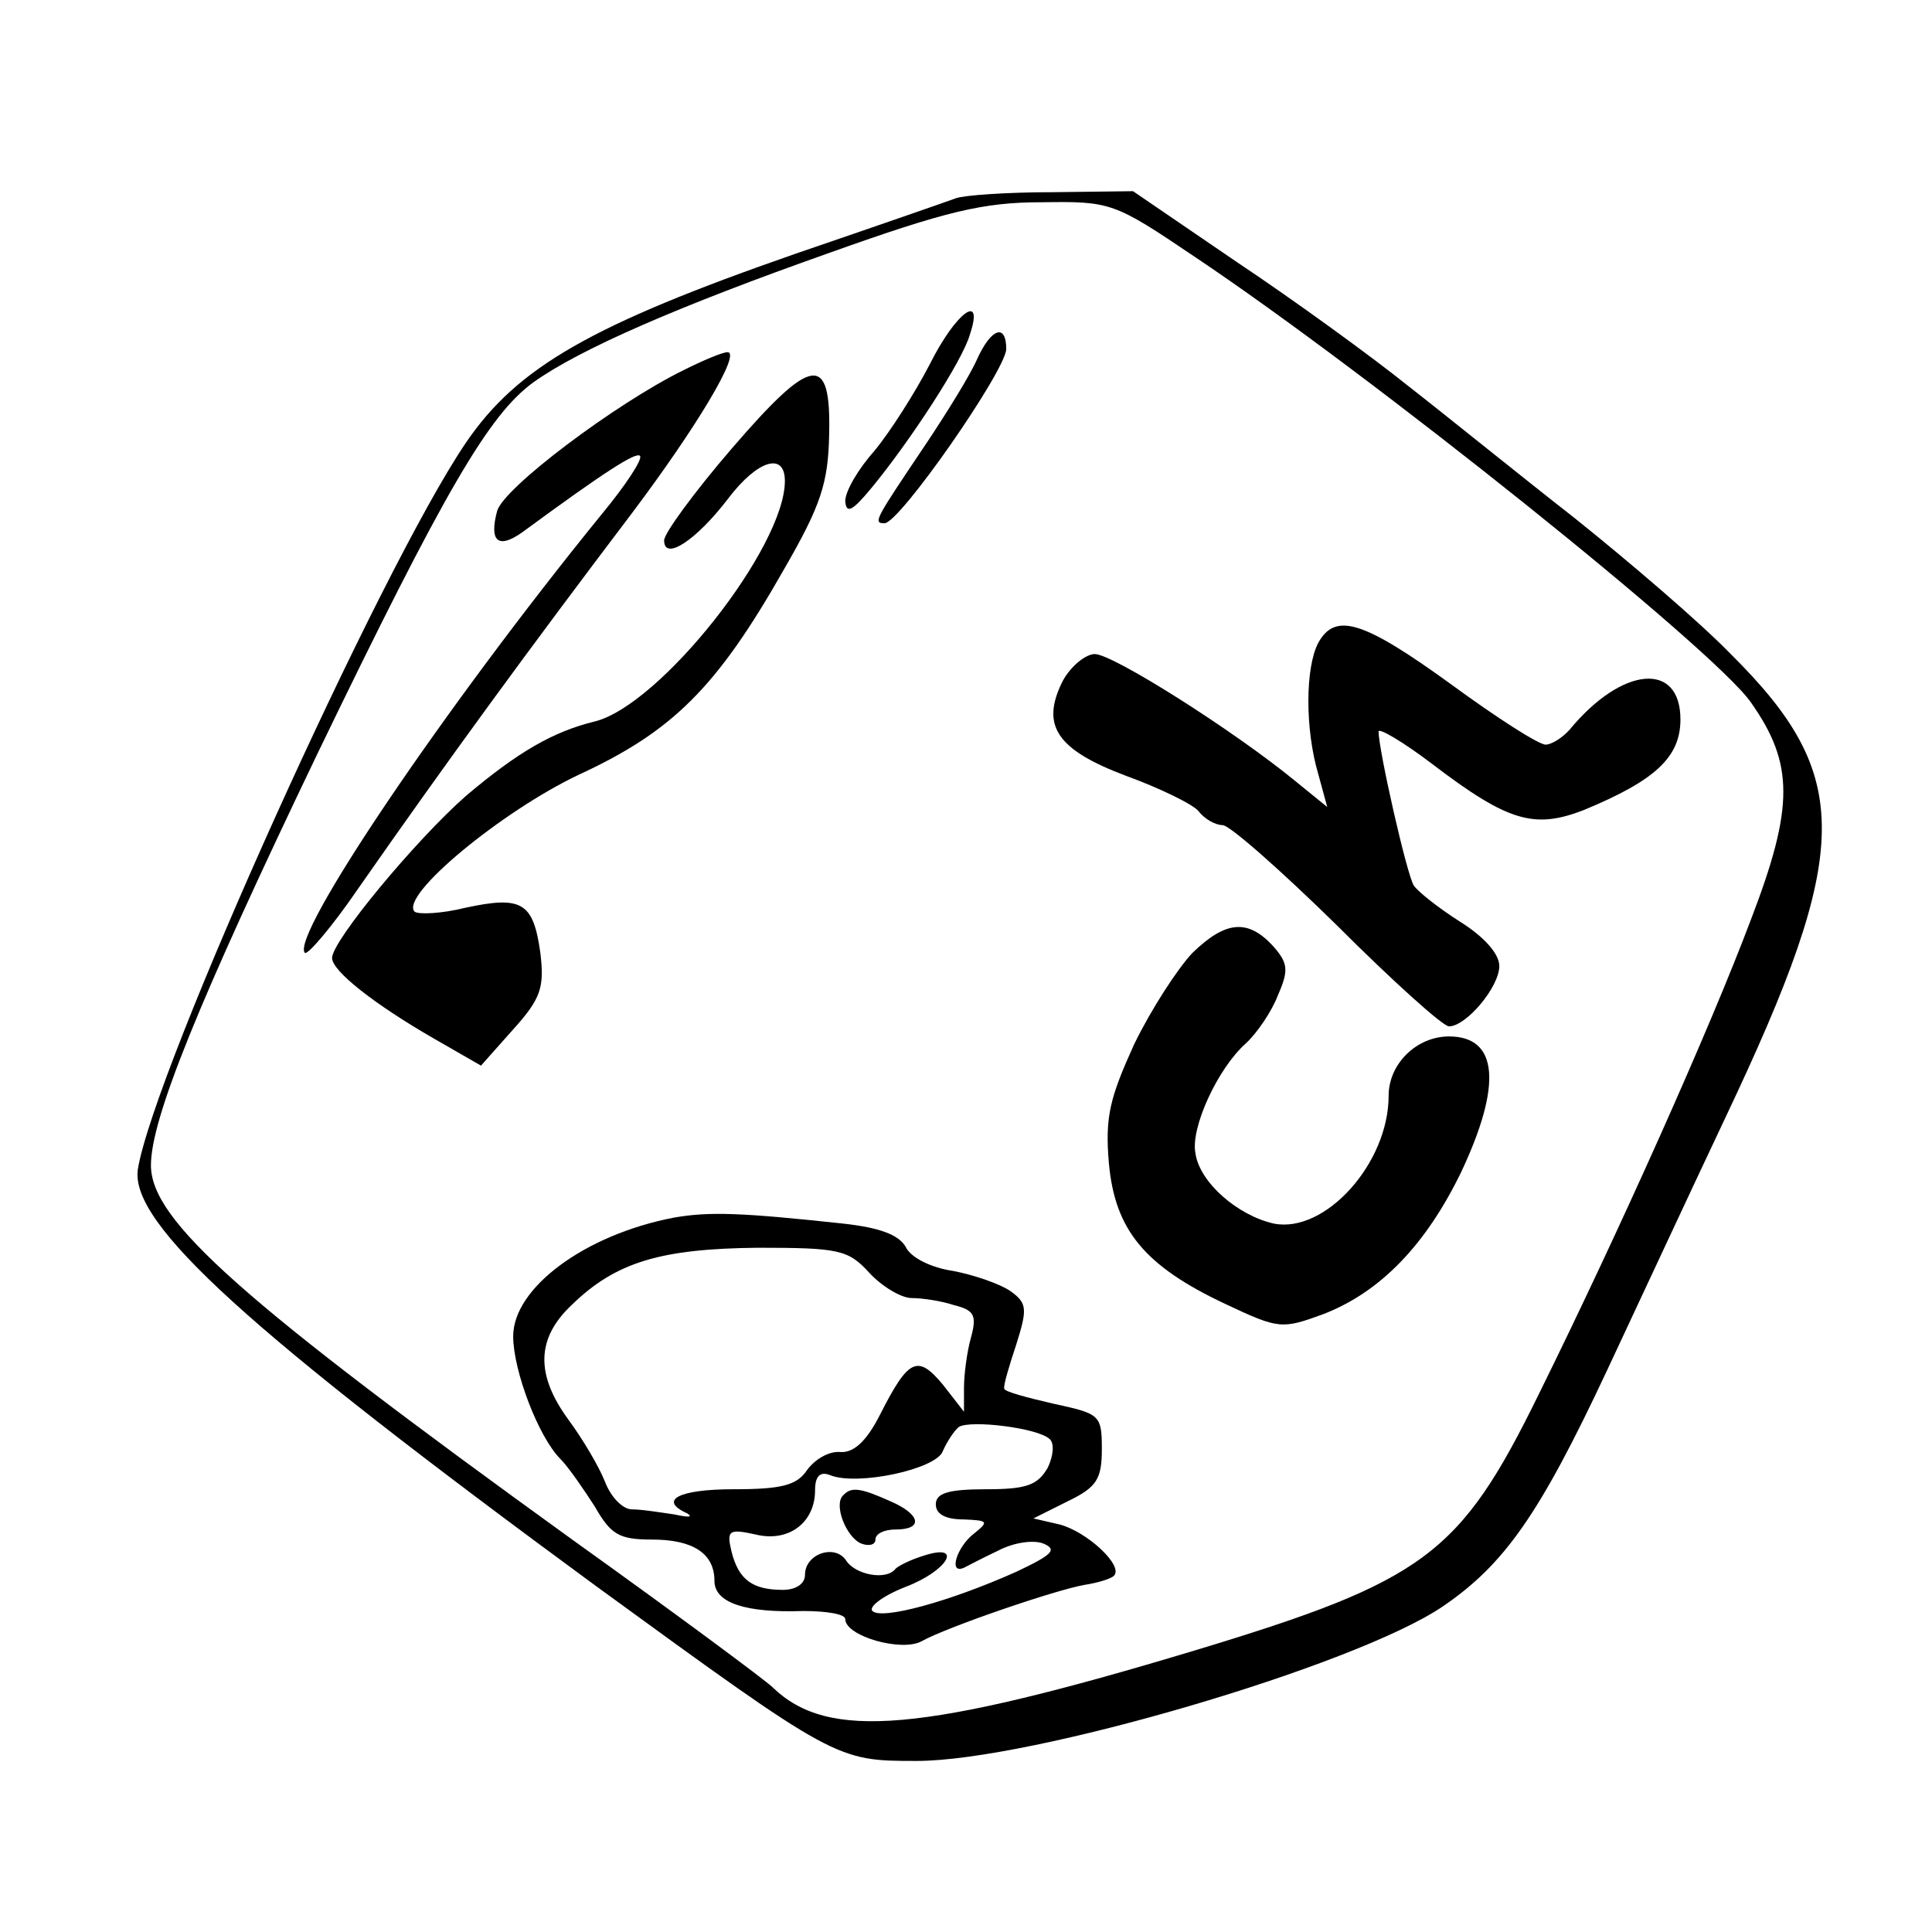 <?xml version="1.0" standalone="no"?>
<!DOCTYPE svg PUBLIC "-//W3C//DTD SVG 20010904//EN"
 "http://www.w3.org/TR/2001/REC-SVG-20010904/DTD/svg10.dtd">
<svg version="1.0" xmlns="http://www.w3.org/2000/svg"
 width="192pt" height="192pt" viewBox="0 0 192 192"
 preserveAspectRatio="xMidYMid meet">
<g transform="translate(0,192) scale(0.1,-0.1)"
fill="#000000" stroke="none">
<path d="M950 1723 c-8 -3 -80 -28 -159 -55 -204 -71 -277 -113 -328 -188 -85
-125 -310 -623 -326 -722 -8 -54 109 -160 455 -414 239 -174 239 -174 319
-174 113 0 434 94 522 153 62 42 97 92 164 235 30 64 83 178 118 252 126 266
127 339 5 460 -30 31 -100 91 -155 135 -55 43 -129 103 -165 131 -36 29 -113
85 -170 123 l-104 71 -80 -1 c-45 0 -88 -3 -96 -6z m237 -58 c175 -117 516
-390 553 -443 43 -61 43 -104 0 -216 -41 -109 -131 -310 -211 -472 -78 -159
-113 -185 -341 -254 -272 -82 -365 -90 -420 -37 -7 7 -96 73 -198 146 -331
239 -420 318 -420 373 0 46 47 162 165 408 127 263 171 338 215 370 46 33 145
76 295 129 115 41 152 50 210 50 69 1 72 0 152 -54z"/>
<path d="M924 1558 c-15 -29 -40 -68 -55 -86 -16 -18 -29 -40 -29 -50 1 -13 7
-10 26 13 38 46 91 127 98 153 14 42 -14 22 -40 -30z"/>
<path d="M971 1563 c-7 -16 -30 -53 -50 -83 -51 -76 -54 -80 -42 -80 15 0 120
151 121 173 0 26 -15 21 -29 -10z"/>
<path d="M679 1552 c-67 -33 -179 -117 -185 -140 -8 -30 1 -38 25 -21 83 61
113 80 117 76 3 -3 -14 -29 -38 -58 -157 -193 -310 -420 -295 -436 3 -2 27 26
53 64 90 129 169 237 272 373 64 85 109 160 95 160 -5 0 -24 -8 -44 -18z"/>
<path d="M727 1474 c-37 -43 -67 -84 -67 -91 0 -21 32 0 64 42 29 38 56 46 56
17 0 -66 -124 -223 -189 -239 -41 -10 -76 -30 -128 -74 -50 -44 -133 -144
-133 -161 0 -13 42 -46 101 -80 l47 -27 32 36 c28 31 31 42 27 76 -7 50 -18
57 -74 45 -24 -6 -47 -7 -51 -4 -15 16 87 100 163 136 93 43 137 86 204 204
37 64 44 86 45 134 2 82 -17 79 -97 -14z"/>
<path d="M1310 1281 c-13 -25 -13 -86 0 -130 l9 -33 -32 26 c-61 50 -181 126
-199 126 -9 0 -24 -12 -32 -27 -22 -44 -6 -68 63 -94 33 -12 66 -28 72 -35 6
-8 17 -14 24 -14 7 0 58 -45 114 -100 55 -55 105 -100 111 -100 17 0 50 39 50
60 0 12 -15 29 -39 44 -22 14 -42 30 -46 36 -7 11 -35 135 -35 153 0 4 24 -10
53 -32 76 -58 102 -65 151 -46 70 29 96 52 96 90 0 58 -58 53 -110 -10 -7 -8
-18 -15 -24 -15 -7 0 -49 27 -94 60 -87 63 -115 72 -132 41z"/>
<path d="M1185 973 c-15 -16 -41 -56 -58 -91 -24 -53 -29 -72 -25 -118 6 -66
35 -102 116 -140 53 -25 56 -25 97 -10 57 22 102 69 137 141 41 87 37 135 -12
135 -32 0 -60 -27 -60 -59 0 -67 -63 -137 -114 -127 -36 8 -74 41 -78 70 -5
25 22 84 50 109 11 10 26 32 32 48 11 25 10 32 -5 49 -25 27 -47 25 -80 -7z"/>
<path d="M670 710 c-89 -17 -160 -70 -160 -118 0 -34 25 -100 47 -122 8 -8 23
-30 34 -47 16 -28 24 -33 57 -33 41 0 62 -14 62 -41 0 -22 31 -32 88 -30 23 0
42 -3 42 -8 0 -17 56 -33 76 -22 25 14 133 51 162 56 13 2 26 6 29 9 10 10
-27 44 -54 51 l-26 6 34 17 c29 14 34 22 34 52 0 34 -2 35 -48 45 -26 6 -49
12 -49 15 -1 3 5 23 12 44 11 35 11 41 -6 53 -10 7 -36 16 -57 20 -21 3 -42
13 -47 24 -7 12 -26 19 -62 23 -102 11 -133 12 -168 6z m194 -55 c13 -14 32
-25 42 -25 11 0 30 -3 42 -7 20 -5 23 -10 17 -32 -4 -14 -7 -37 -7 -50 l0 -24
-21 27 c-25 30 -34 26 -62 -29 -14 -28 -27 -39 -40 -38 -11 1 -25 -7 -33 -18
-10 -15 -25 -19 -73 -19 -55 0 -75 -11 -46 -24 6 -4 1 -4 -13 -1 -14 2 -32 5
-42 5 -9 0 -21 12 -27 28 -6 15 -22 42 -36 61 -33 45 -32 81 3 114 44 43 89
56 185 57 81 0 90 -2 111 -25z m179 -165 c5 -4 4 -17 -2 -29 -10 -17 -21 -21
-61 -21 -38 0 -50 -4 -50 -15 0 -10 10 -15 28 -15 24 -1 25 -2 10 -14 -17 -13
-26 -41 -10 -34 4 2 19 10 34 17 15 8 35 11 45 7 14 -6 9 -11 -27 -28 -67 -30
-134 -48 -143 -39 -4 4 10 15 33 24 42 16 58 44 18 31 -13 -4 -25 -10 -28 -13
-9 -12 -40 -6 -49 8 -11 17 -41 7 -41 -14 0 -9 -9 -15 -22 -15 -30 0 -44 10
-51 38 -5 21 -3 23 24 17 33 -8 59 12 59 44 0 14 5 19 15 15 27 -11 106 6 112
24 4 9 11 20 16 24 12 7 78 -1 90 -12z"/>
<path d="M838 434 c-10 -9 3 -42 18 -48 8 -3 14 -1 14 4 0 6 9 10 20 10 28 0
25 15 -5 28 -29 13 -39 15 -47 6z"/>
</g>
</svg>
